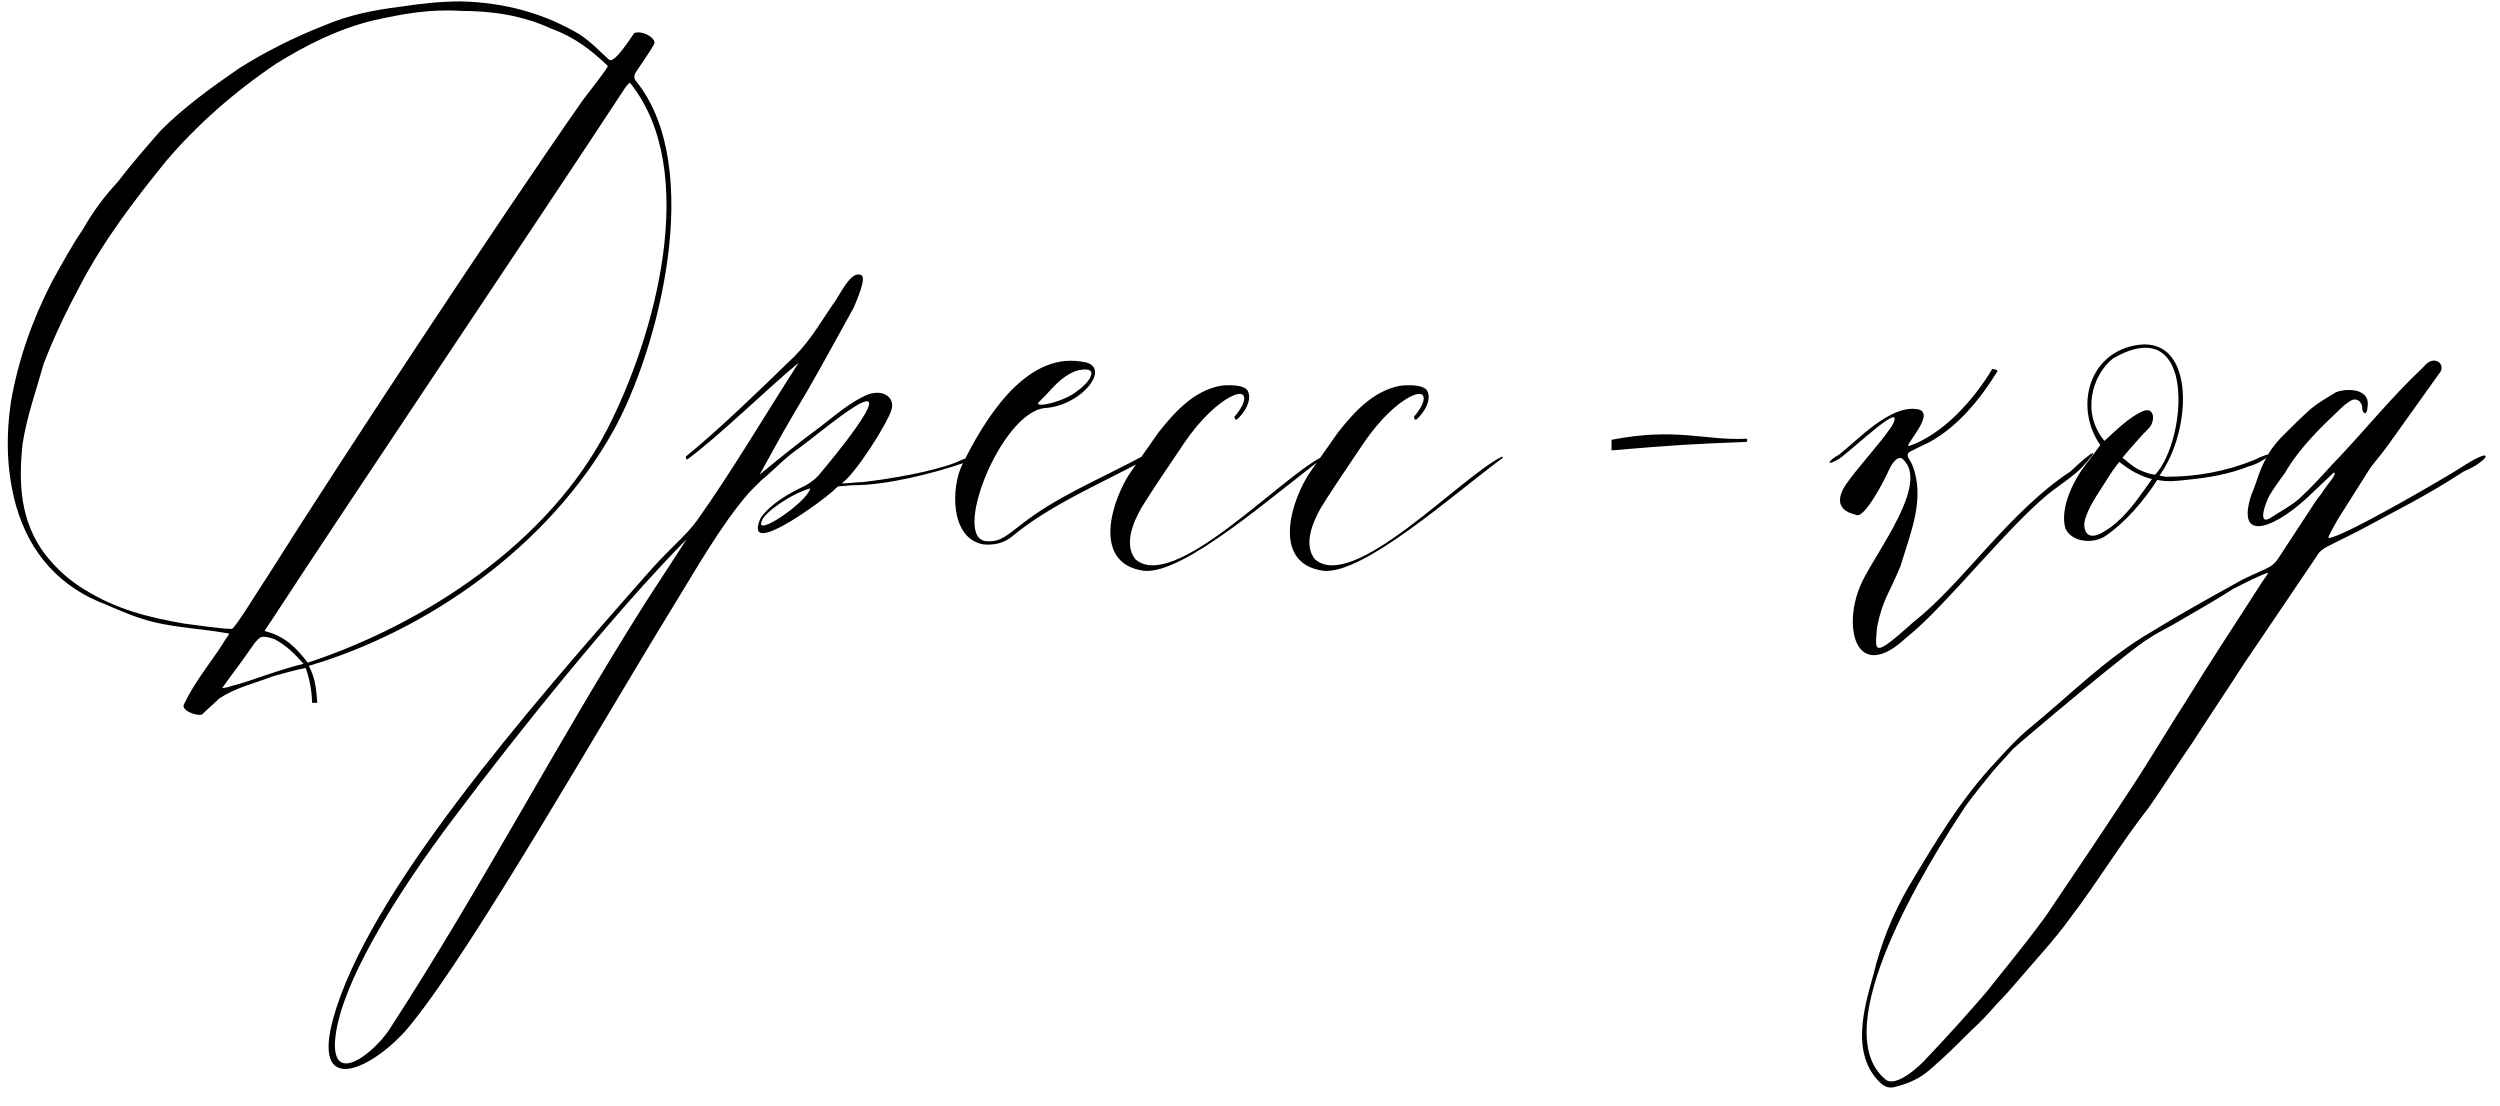 <?xml version="1.0" encoding="UTF-8"?> <svg xmlns="http://www.w3.org/2000/svg" width="355" height="157" viewBox="0 0 355 157" fill="none"> <path d="M43.104 94.25C41.754 92.75 40.704 91.7 39.054 90.8C36.954 90.05 36.954 90.5 36.204 91.25C34.854 93.2 33.654 94.85 32.304 96.65L31.554 97.7C31.854 97.7 32.604 97.55 32.904 97.4C35.904 96.65 38.454 95.45 43.104 94.25ZM43.404 94.85C42.504 95 39.054 95.9 38.304 96.2C35.904 97.1 33.354 97.7 31.104 99.2C30.354 99.95 29.454 100.7 28.704 101.45C27.954 101.75 25.554 100.85 26.154 99.95C27.654 96.8 29.904 94.1 31.554 91.55C32.304 90.2 32.904 89.9 32.154 89.9C28.704 89.3 25.404 89.15 22.104 88.4C19.554 87.8 17.454 86.9 15.054 85.85C8.604 83.45 4.254 78.65 2.304 71.9C0.954 67.1 0.804 62.15 1.554 57.05C2.604 51.05 4.554 45.5 7.404 39.95C8.754 37.55 10.104 35 11.754 32.6C13.104 30.2 14.754 27.95 16.704 25.85C18.654 23.3 20.754 20.9 22.854 18.5C26.154 15.2 29.904 12.5 33.804 9.8C37.554 7.4 41.754 5.3 45.954 3.65C49.404 2.15 53.154 1.4 56.904 0.95C59.754 0.5 62.604 0.2 65.454 0.2C71.604 0.35 77.154 1.85 82.254 4.85C84.054 6.05 84.954 7.1 86.454 8.45C87.204 9.2 89.604 5.3 90.054 4.7C91.254 4.25 93.204 5.45 92.904 6.2C92.304 7.4 90.954 9.2 90.204 10.4C89.904 11 90.204 11.45 90.504 11.75C100.104 24.05 93.504 49.7 87.054 61.25C77.904 77.6 60.654 89.6 43.854 94.55C44.904 96.5 44.904 98.3 45.054 99.8C45.054 99.8 44.454 99.8 44.304 99.8C44.304 98.3 44.004 96.5 43.404 94.85ZM65.454 1.55C60.954 1.25 57.054 2 53.004 2.9C48.054 4.1 43.554 6.35 39.204 9.05C33.204 13.1 27.954 17.75 23.604 22.85C19.104 28.4 14.754 34.1 11.454 40.4C9.504 44 7.704 47.75 6.204 51.65C5.154 55.4 3.804 59.15 3.204 63.05C2.604 68.75 2.904 74 6.354 78.65C8.004 80.75 9.804 82.4 12.054 83.75C16.704 86.6 21.054 87.65 26.154 88.55C28.404 88.85 31.554 89.3 32.904 89.3C33.354 89.3 36.504 84.05 38.304 81.35C48.504 65.15 70.554 31.7 82.704 14.3C84.054 12.5 86.454 9.5 86.304 9.35C83.904 7.1 81.654 5.3 78.354 4.1C74.154 2.15 69.804 1.55 65.454 1.55ZM89.454 11.75C89.304 11.75 88.704 12.5 88.554 12.8C76.254 31.55 49.404 71.45 38.754 87.8L37.554 89.6C40.554 90.35 42.054 92 43.704 94.1C60.504 88.55 77.904 77 86.154 61.1C93.054 47.75 99.504 24.2 89.454 11.75ZM92.567 80.75C95.267 77.75 97.517 75.95 99.017 73.85C103.817 67.1 108.317 59.45 113.417 51.5C109.217 54.95 101.867 62.15 97.517 65.3L97.367 64.85C102.167 60.95 108.017 55.25 112.817 50.6C115.217 48.2 116.867 45.2 118.667 42.65C119.567 41.3 120.917 38.45 122.267 39.05C123.167 39.35 121.517 42.95 121.217 43.7C118.967 47.75 116.867 51.65 114.617 55.55C113.267 57.8 112.217 59.6 111.017 61.7L107.867 67.4C110.567 65.15 113.567 62.75 116.417 60.65C118.217 59.3 120.917 56.9 123.317 56C125.417 55.25 127.067 56.45 126.617 58.1C126.017 60.2 121.367 67.4 119.567 68.6C119.267 68.75 121.817 68.45 122.567 68.45C126.467 68 132.617 66.95 135.917 65.6C138.167 64.4 140.267 65 136.817 65.75C132.467 67.25 125.867 68.9 121.217 68.9C120.467 68.9 119.867 69.05 119.117 69.05C118.967 69.05 118.667 69.35 118.367 69.65C116.567 71.3 105.317 79.55 108.017 73.55C109.367 71.6 111.917 70.1 114.167 69.05C115.367 68.45 116.267 67.55 116.567 67.1C117.467 66.05 127.517 54.05 121.517 57.65C118.817 59.3 115.367 62.3 112.817 64.1C111.017 65.45 109.667 66.95 108.167 68.15C107.567 68.75 106.967 69.35 106.367 69.95C102.317 74.6 98.717 81.05 95.567 86.15C85.067 103.25 67.367 134.3 58.517 145.25C54.017 151.1 44.117 156.65 47.267 144.8C52.067 127.1 74.417 101.3 92.567 80.75ZM64.667 115.85C56.117 127.1 48.017 140.3 47.567 147.95C47.267 154.1 52.967 149.6 55.217 146.3C68.567 125.75 79.217 105.2 91.667 85.55L97.517 76.55C87.017 87.2 73.217 104.45 64.667 115.85ZM115.067 69.35C112.367 70.1 108.467 72.8 108.167 74C107.117 76.4 114.617 71.3 115.067 69.35ZM153.56 51.35C158.21 51.8 153.71 57.65 148.31 57.95C142.01 58.7 134.96 76.85 140.21 76.85C142.16 77 143.21 75.8 144.86 74.6C149.96 70.55 155.96 68.15 162.11 64.85C162.86 64.4 163.61 64.7 162.56 65.3C156.11 68.75 149.06 71.75 143.81 76.1C142.61 77.15 141.11 77.45 139.61 77.3C134.81 76.4 135.11 69.05 136.61 66.05C139.61 59.9 145.46 50 153.56 51.35ZM153.26 52.55C151.31 53 149.81 54.65 148.46 56.15L147.56 57.05C146.51 58.1 151.31 57.05 153.11 55.4C154.31 54.65 156.56 51.95 153.26 52.55ZM160.613 66.95L164.513 61.4C166.763 58.55 169.463 55.55 173.213 54.8C174.113 54.65 176.963 54.5 177.263 55.7C177.713 56.9 176.813 58.55 175.613 59.6C175.313 59.6 175.313 59.3 175.313 59.15C175.613 58.85 176.213 57.95 176.363 57.65C178.013 54.2 172.913 56 168.263 62.75C166.163 65.9 164.063 68.9 162.113 72.05C160.913 74.15 159.563 77.3 161.213 79.4C166.613 84.2 181.763 67.85 187.763 64.85C187.763 64.85 187.913 64.85 187.913 65C181.013 70.1 168.113 81.65 162.413 81.05C154.913 80 157.913 70.85 160.613 66.95ZM186.101 66.95L190.001 61.4C192.251 58.55 194.951 55.55 198.701 54.8C199.601 54.65 202.451 54.5 202.751 55.7C203.201 56.9 202.301 58.55 201.101 59.6C200.801 59.6 200.801 59.3 200.801 59.15C201.101 58.85 201.701 57.95 201.851 57.65C203.501 54.2 198.401 56 193.751 62.75C191.651 65.9 189.551 68.9 187.601 72.05C186.401 74.15 185.051 77.3 186.701 79.4C192.101 84.2 207.251 67.85 213.251 64.85C213.251 64.85 213.401 64.85 213.401 65C206.501 70.1 193.601 81.65 187.901 81.05C180.401 80 183.401 70.85 186.101 66.95ZM228.839 63.95V62.45C238.139 60.65 242.039 62.6 248.039 62.3C248.039 62.3 248.189 62.45 248.039 62.75C240.089 63.05 237.839 63.2 228.839 63.95ZM295.5 66.5C294.45 67.55 293.1 68.45 291.9 69.35C286.05 73.55 276.3 86.15 270.75 90.5C263.4 97.4 261.45 88.7 264.45 82.55C266.55 78.2 273.9 68.75 270.3 65.3C269.7 64.55 268.8 65.45 268.2 66.8C267.9 67.55 264.75 73.85 263.55 73.1C260.1 72.35 261.45 69.8 262.05 68.9C264.15 65.9 266.7 63.35 268.65 60.5C270.9 56.3 262.95 63.95 261.15 65.15C259.2 66.35 259.5 65.45 261.15 64.55C263.85 62.45 268.35 57.5 272.25 58.1C275.1 58.55 270.3 63.35 271.05 63.35C275.85 61.7 280.2 56.9 282.9 52.4C282.9 52.4 283.5 52.4 283.65 52.7C281.25 56.6 278.1 60.5 274.05 62.75C273.45 63.05 271.2 64.1 271.05 64.25C270.6 64.7 271.2 65.3 271.5 65.9C273.45 70.7 271.35 75.5 269.85 80.45C268.35 84.05 267.3 85.25 266.55 89C266.25 92.6 265.8 93.65 271.8 88.25C278.55 83 285.3 72.65 294 66.95C297.3 63.8 298.5 63.35 295.5 66.5ZM320.139 65.3C324.189 63.35 321.339 65.75 319.389 66.2C316.389 67.4 313.389 67.85 310.389 68.15C309.039 68.3 307.839 68.45 306.339 68.15C304.389 71.15 301.839 74.15 298.989 76.1C297.189 77.3 294.189 77 293.289 75.05C292.389 71.9 294.789 67.55 296.589 65.45L298.239 63.2C294.489 57.8 296.589 49.85 303.789 48.95C311.739 48.05 311.289 61.1 306.639 67.55C306.939 67.55 307.239 67.7 307.689 67.7C311.889 67.7 316.089 66.95 320.139 65.3ZM300.039 50.9C297.039 53.3 295.539 58.7 298.839 62.6C300.639 60.95 302.289 59.3 304.239 58.4C306.039 57.65 306.039 59.9 305.139 60.8C304.089 61.85 303.189 62.9 302.139 64.1L301.389 65C301.839 65.3 302.739 66.2 303.639 66.65C304.539 67.1 305.589 67.4 306.039 67.4C310.539 62.6 312.039 44 300.039 50.9ZM305.589 68C305.139 68 304.089 67.55 303.189 67.1C302.289 66.65 301.389 65.9 300.939 65.6C300.789 65.75 300.189 66.5 299.439 67.7C297.939 70.1 296.439 72.05 295.989 74.15C295.839 75.8 296.739 76.85 298.989 75.35C301.239 74 303.039 71.6 304.539 69.5L305.589 68ZM331.395 67.1C330.795 67.7 328.995 69.35 328.545 69.8C323.595 74.75 317.295 77.6 319.695 70.25C320.145 69.2 320.445 68.3 320.745 67.4C321.645 65 322.545 63.5 324.195 61.85C325.395 60.65 326.745 59.3 328.095 58.1C329.145 57.2 330.495 56.45 331.695 55.7C333.195 55.1 336.645 55.1 336.195 57.8C336.045 59.45 335.295 58.4 335.445 57.8C335.295 56.9 334.545 56.45 333.795 56.9C333.345 57.2 332.895 57.5 332.445 57.95C329.595 60.65 326.595 63.5 324.495 67.1C323.745 68.15 322.845 69.35 322.245 70.4C321.795 71.15 320.445 74.75 322.395 73.55C323.745 72.65 325.245 71.9 326.445 70.85C328.095 69.35 329.595 67.7 331.095 66.05C335.595 61.4 339.495 56.45 344.145 52.1C345.645 50.15 347.445 51.8 346.395 53C344.145 56.15 341.895 59.3 339.645 62.45C338.745 63.8 337.695 65 336.645 66.35C335.145 68.75 333.495 71.3 331.995 73.7C331.695 74.3 330.495 76.25 330.645 76.4C332.595 76.4 348.495 67.1 349.995 66.05C354.495 63.2 353.445 65.45 349.845 66.95C344.595 70.4 339.945 72.65 334.995 75.35C333.495 76.1 331.995 76.85 330.495 77.6C329.895 77.9 329.295 78.35 328.995 78.95C325.545 84.05 322.095 89.15 318.645 94.25C316.245 98 313.695 101.75 311.295 105.5C309.195 108.5 307.245 111.65 305.145 114.65C301.245 119.6 297.945 125.15 294.045 130.25C291.795 133.4 289.095 136.25 286.545 139.25C285.645 140.3 284.745 141.35 283.695 142.4C282.495 143.75 281.295 145.1 279.945 146.3C277.995 148.25 276.195 150.05 274.095 151.85C272.595 153.2 270.795 153.95 268.845 154.4C267.945 154.55 267.345 154.1 266.895 153.65C262.845 149.6 264.645 143.3 265.995 138.5C267.045 134.15 268.695 129.95 270.945 126.05C274.695 119.75 278.445 113.45 283.395 108.2C284.895 106.55 286.395 104.9 288.195 103.4C293.895 98.75 298.995 93.5 305.445 89.75C309.345 87.35 313.395 85.1 317.445 82.85C318.945 81.95 320.595 81.35 322.095 80.6C322.695 80.3 323.145 79.85 323.445 79.4C325.245 76.7 327.045 73.85 328.845 71.15C329.145 70.7 329.445 70.4 329.745 69.95C330.345 68.9 331.995 67.25 331.395 67.1ZM322.095 81.35C321.645 81.35 320.295 82.1 319.845 82.25C318.945 82.7 318.045 83.15 317.145 83.6C314.595 85.25 311.895 86.75 309.345 88.25C307.845 89.15 306.495 89.75 305.145 90.65C302.745 92 287.595 104.75 285.795 106.4C284.895 107.45 283.995 108.35 283.095 109.4C281.745 111.05 280.395 112.7 279.195 114.35C273.495 122.9 259.245 146 267.645 153.2C269.145 154.7 272.895 151.1 273.645 150.2C276.495 147.2 279.345 144.05 282.045 140.9C284.895 137.3 287.895 133.7 290.595 129.95C294.945 123.5 299.295 117.05 303.495 110.6C305.895 106.85 308.145 103.1 310.545 99.35C313.845 93.95 317.445 88.55 320.895 83.15C321.045 82.85 321.945 81.65 322.095 81.35Z" fill="black"></path> </svg> 